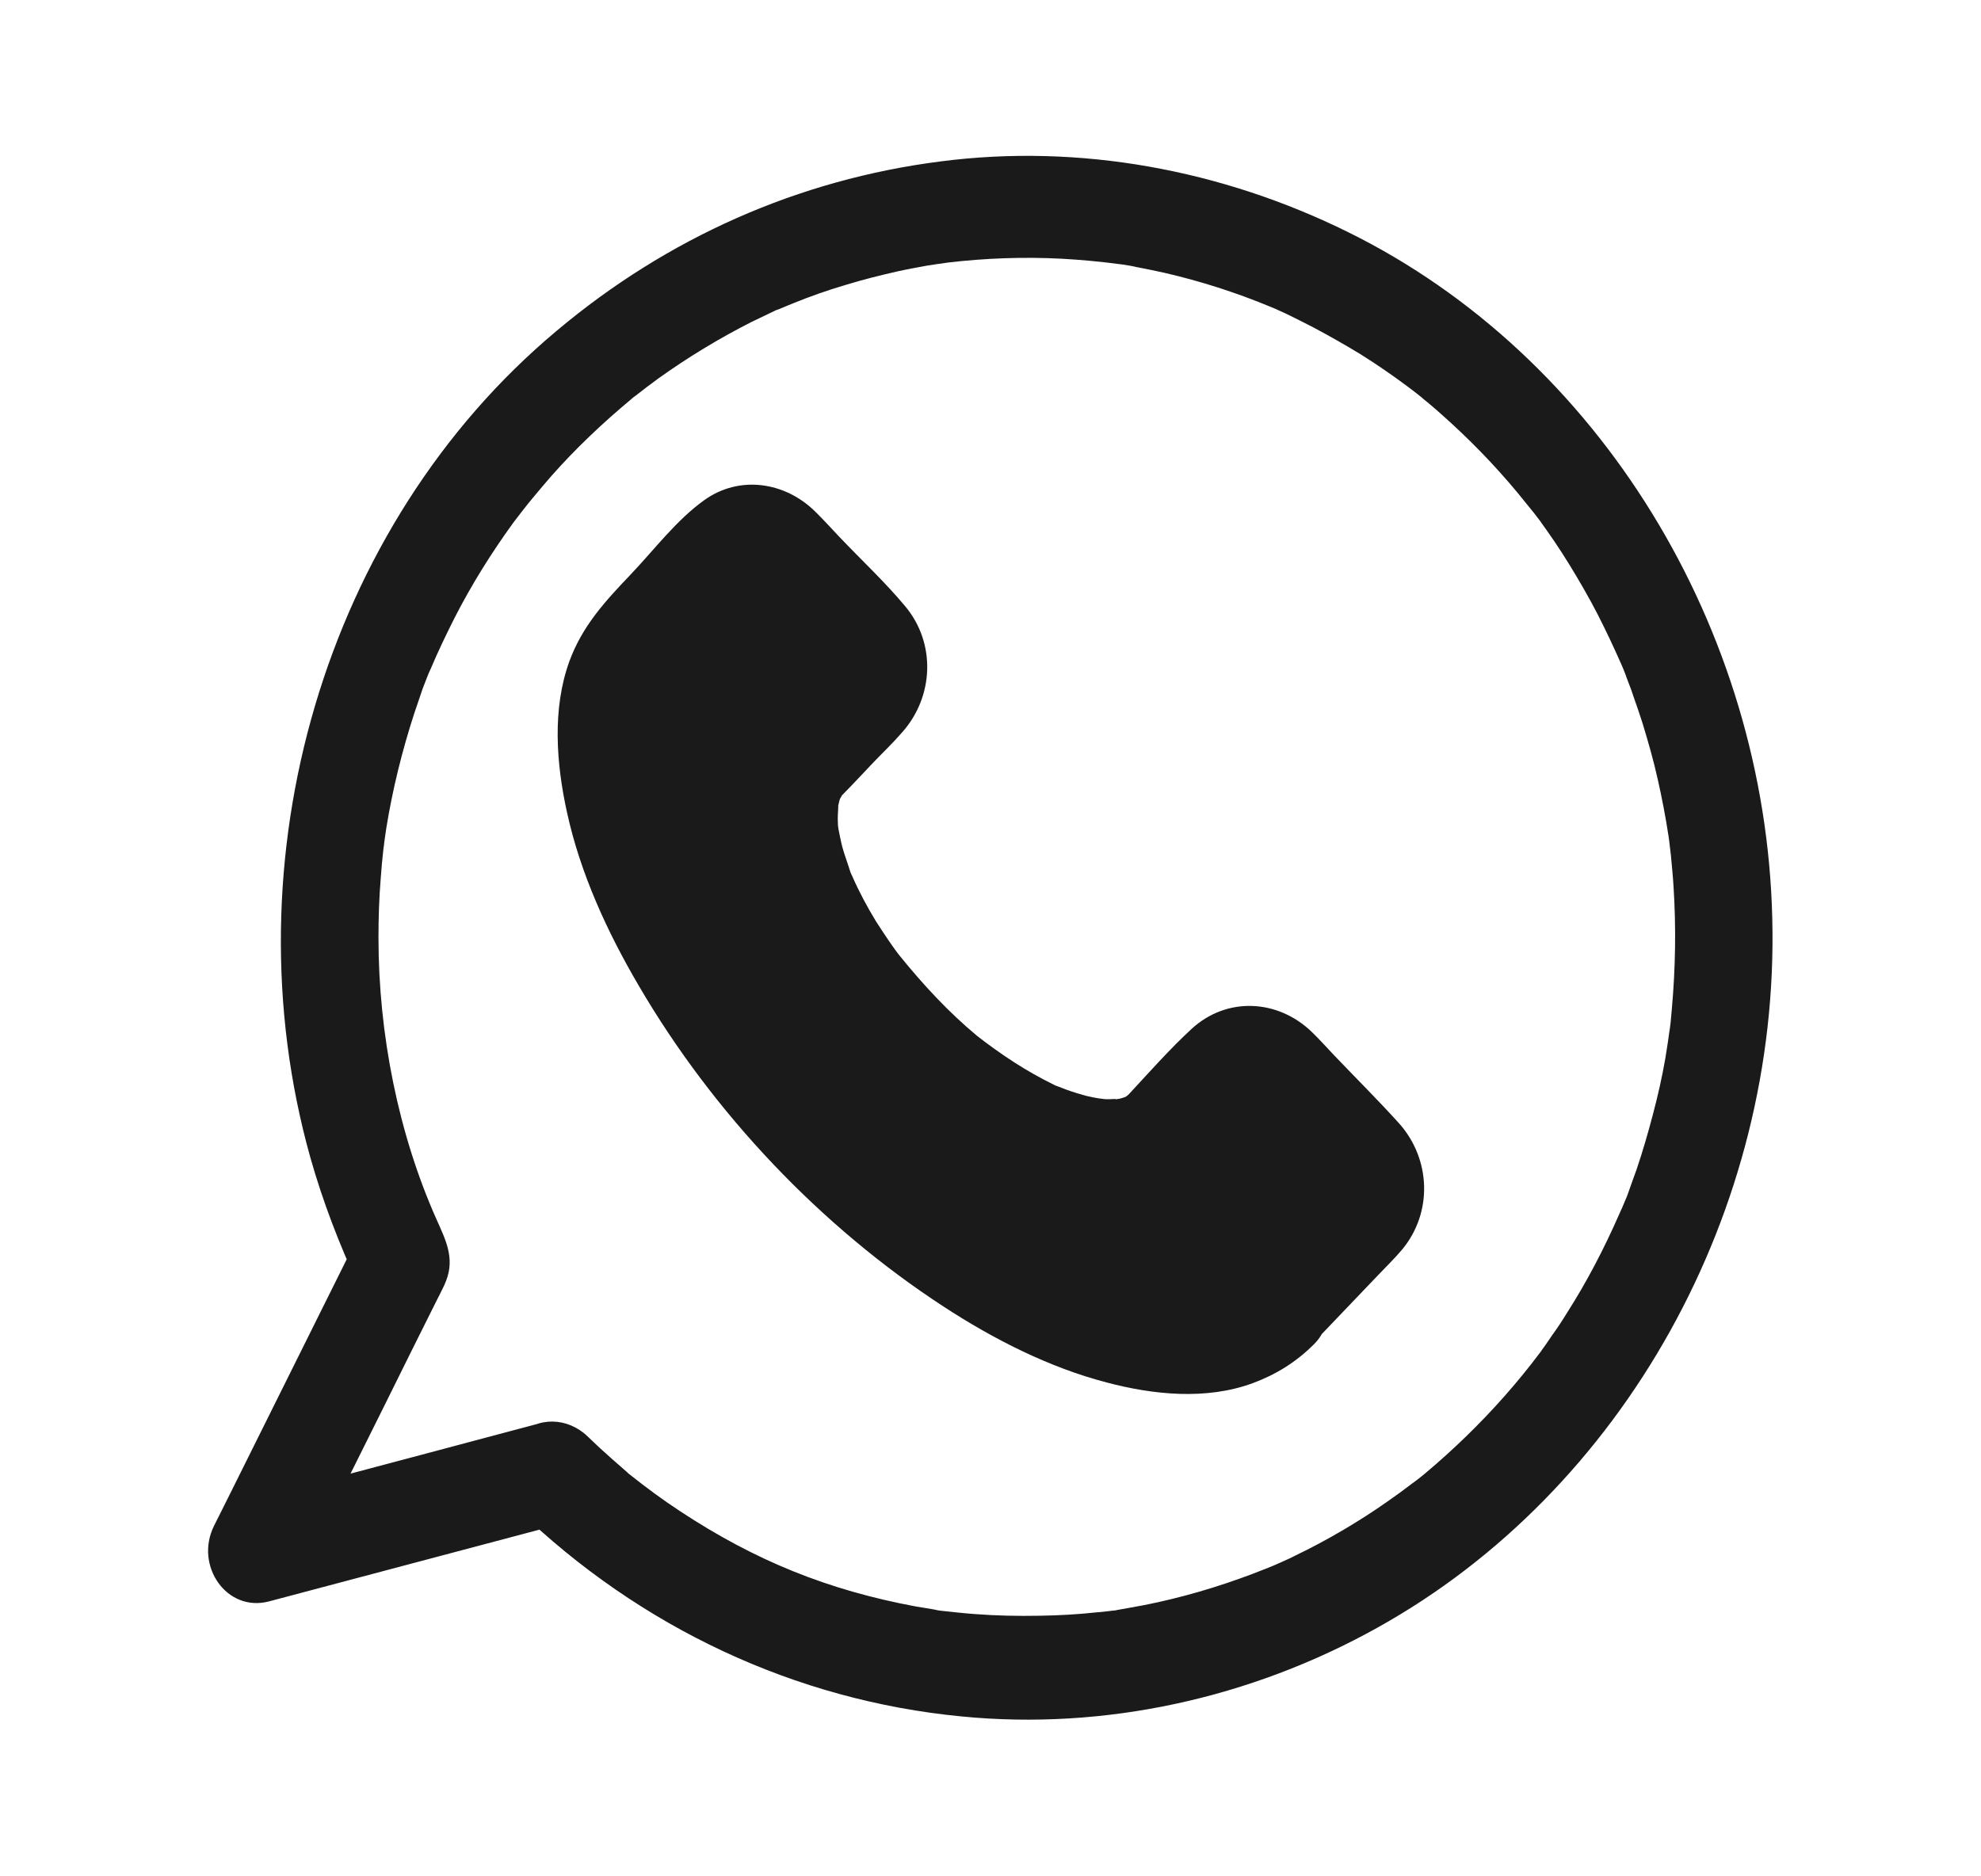<svg width="19" height="18" viewBox="0 0 19 18" fill="none" xmlns="http://www.w3.org/2000/svg">
<path d="M12.266 12.533C11.472 13.364 9.456 12.598 7.763 10.824C6.069 9.049 5.339 6.936 6.132 6.104L6.954 5.243C7.098 5.092 7.33 5.092 7.474 5.243L8.315 6.124C8.459 6.275 8.459 6.518 8.315 6.67L7.744 7.268C7.302 7.731 7.69 8.904 8.631 9.894C9.572 10.883 10.717 11.31 11.159 10.847L11.726 10.249C11.871 10.097 12.103 10.097 12.247 10.249L13.087 11.129C13.232 11.281 13.232 11.524 13.087 11.675L12.266 12.533Z" fill="#1A1A1A"/>
<path d="M11.933 12.185C11.914 12.201 11.814 12.286 11.88 12.237C11.949 12.188 11.833 12.267 11.817 12.277C11.795 12.29 11.748 12.326 11.72 12.326C11.77 12.326 11.808 12.296 11.755 12.309C11.726 12.316 11.701 12.329 11.676 12.336C11.639 12.346 11.601 12.355 11.563 12.362C11.431 12.392 11.635 12.362 11.526 12.369C11.425 12.375 11.325 12.379 11.221 12.372C11.178 12.369 11.13 12.362 11.087 12.359C11.218 12.372 11.049 12.349 11.018 12.342C10.905 12.319 10.795 12.29 10.685 12.254C10.575 12.217 10.466 12.178 10.356 12.135C10.331 12.125 10.303 12.112 10.277 12.102C10.359 12.139 10.271 12.099 10.249 12.089C10.18 12.056 10.114 12.024 10.049 11.991C9.525 11.718 9.042 11.37 8.625 10.995C8.368 10.765 8.126 10.522 7.894 10.265C7.687 10.035 7.458 9.756 7.305 9.539C7.132 9.292 6.969 9.039 6.825 8.773C6.759 8.655 6.696 8.53 6.64 8.408C6.615 8.353 6.587 8.297 6.565 8.237C6.568 8.244 6.508 8.106 6.536 8.172C6.558 8.228 6.515 8.116 6.511 8.106C6.424 7.876 6.355 7.639 6.311 7.396C6.304 7.353 6.286 7.229 6.298 7.344C6.292 7.291 6.286 7.238 6.282 7.183C6.276 7.077 6.286 6.972 6.286 6.867C6.286 6.821 6.267 6.818 6.279 6.903C6.276 6.89 6.286 6.857 6.289 6.844C6.298 6.801 6.308 6.755 6.32 6.713C6.326 6.693 6.333 6.676 6.336 6.657C6.361 6.561 6.333 6.686 6.323 6.68C6.317 6.676 6.38 6.561 6.386 6.555C6.395 6.538 6.408 6.525 6.414 6.509C6.442 6.453 6.392 6.515 6.389 6.542C6.395 6.515 6.442 6.476 6.461 6.46C6.483 6.436 6.502 6.417 6.524 6.394C6.75 6.157 6.975 5.921 7.198 5.687C7.211 5.674 7.273 5.625 7.277 5.605C7.277 5.605 7.233 5.625 7.214 5.635C7.245 5.621 7.289 5.631 7.208 5.631C7.157 5.621 7.148 5.618 7.182 5.628C7.214 5.638 7.208 5.635 7.164 5.621C7.16 5.605 7.126 5.585 7.176 5.641C7.22 5.69 7.27 5.74 7.314 5.786C7.436 5.914 7.562 6.045 7.684 6.174C7.769 6.262 7.857 6.39 7.954 6.456C7.954 6.456 7.97 6.476 7.973 6.476C7.957 6.479 7.941 6.41 7.941 6.407C7.954 6.433 7.951 6.492 7.944 6.4C7.941 6.367 7.976 6.318 7.941 6.394C7.938 6.4 7.963 6.318 7.973 6.325C7.97 6.325 7.951 6.348 7.948 6.351C7.828 6.46 7.722 6.588 7.612 6.703C7.531 6.788 7.443 6.87 7.367 6.962C7.192 7.173 7.11 7.422 7.088 7.699C7.041 8.234 7.273 8.796 7.534 9.243C7.888 9.858 8.371 10.38 8.92 10.807C9.638 11.366 10.795 11.922 11.544 11.133C11.664 11.008 11.786 10.88 11.905 10.755C11.946 10.712 11.99 10.673 12.027 10.627C12.027 10.627 12.052 10.604 12.052 10.601C12.056 10.614 11.99 10.633 11.987 10.633C12.049 10.604 11.996 10.617 11.958 10.627C11.952 10.627 11.943 10.623 11.936 10.623C11.99 10.64 11.99 10.64 11.936 10.623C11.936 10.62 11.908 10.604 11.908 10.604C11.908 10.604 11.924 10.62 11.927 10.623C11.955 10.669 12.008 10.709 12.043 10.745C12.162 10.87 12.284 10.998 12.404 11.123C12.507 11.232 12.604 11.343 12.711 11.445C12.752 11.485 12.745 11.498 12.72 11.432C12.698 11.376 12.717 11.53 12.717 11.406C12.717 11.373 12.749 11.327 12.714 11.399C12.723 11.376 12.752 11.337 12.739 11.337C12.72 11.337 12.677 11.402 12.664 11.415C12.607 11.475 12.551 11.534 12.498 11.59C12.369 11.724 12.244 11.856 12.115 11.991C12.062 12.053 11.996 12.119 11.933 12.185C11.755 12.372 11.755 12.694 11.933 12.881C12.112 13.069 12.419 13.069 12.598 12.881C12.805 12.664 13.012 12.447 13.219 12.231C13.294 12.152 13.376 12.073 13.448 11.987C13.743 11.632 13.724 11.12 13.42 10.778C13.219 10.555 13.006 10.344 12.799 10.127C12.727 10.052 12.658 9.973 12.582 9.9C12.256 9.585 11.767 9.559 11.428 9.871C11.218 10.065 11.024 10.285 10.829 10.495C10.814 10.512 10.748 10.558 10.814 10.515C10.886 10.466 10.804 10.518 10.795 10.522C10.732 10.548 10.836 10.525 10.833 10.508C10.833 10.512 10.701 10.555 10.698 10.548C10.695 10.541 10.826 10.541 10.732 10.541C10.701 10.541 10.669 10.545 10.638 10.545C10.616 10.545 10.594 10.545 10.572 10.541C10.563 10.541 10.456 10.525 10.531 10.538C10.613 10.551 10.494 10.528 10.488 10.528C10.463 10.522 10.438 10.518 10.415 10.512C10.353 10.495 10.29 10.476 10.227 10.453C10.202 10.443 10.174 10.433 10.149 10.423C10.02 10.374 10.227 10.466 10.102 10.403C9.976 10.341 9.854 10.272 9.735 10.196C9.606 10.114 9.453 10.002 9.371 9.937C9.098 9.71 8.857 9.45 8.631 9.171C8.572 9.099 8.478 8.957 8.402 8.839C8.318 8.701 8.242 8.56 8.177 8.412C8.164 8.385 8.151 8.356 8.142 8.33C8.177 8.415 8.142 8.326 8.136 8.303C8.117 8.244 8.095 8.185 8.079 8.126C8.064 8.07 8.054 8.011 8.042 7.955C8.035 7.922 8.032 7.837 8.042 7.958C8.039 7.922 8.035 7.889 8.035 7.853C8.035 7.804 8.042 7.754 8.039 7.705C8.035 7.643 8.001 7.82 8.039 7.728C8.045 7.712 8.048 7.685 8.054 7.672C8.082 7.544 8.017 7.738 8.067 7.646C8.117 7.554 7.992 7.715 8.082 7.623C8.183 7.521 8.28 7.416 8.377 7.314C8.468 7.219 8.565 7.127 8.653 7.025C8.957 6.683 8.979 6.17 8.681 5.815C8.487 5.582 8.261 5.372 8.051 5.151C7.973 5.069 7.897 4.984 7.816 4.905C7.527 4.622 7.092 4.557 6.756 4.797C6.489 4.987 6.273 5.276 6.047 5.513C5.806 5.766 5.586 6.003 5.461 6.344C5.295 6.801 5.335 7.327 5.439 7.797C5.567 8.382 5.825 8.941 6.123 9.45C6.844 10.686 7.875 11.767 9.048 12.533C9.531 12.848 10.061 13.118 10.613 13.262C11.062 13.381 11.569 13.433 12.015 13.269C12.237 13.187 12.435 13.065 12.607 12.891C12.789 12.707 12.786 12.382 12.607 12.194C12.416 11.994 12.115 12.001 11.933 12.185Z" fill="#1A1A1A"/>
<path d="M4.966 14.481C6.142 15.615 7.628 16.312 9.221 16.466C10.595 16.601 11.996 16.292 13.21 15.615C15.574 14.301 17.07 11.612 16.998 8.809C16.932 6.029 15.342 3.419 12.934 2.229C11.72 1.628 10.353 1.375 9.017 1.549C7.659 1.723 6.402 2.279 5.336 3.176C3.112 5.039 2.175 8.25 2.977 11.106C3.097 11.53 3.257 11.944 3.442 12.342C3.442 12.178 3.442 12.01 3.442 11.846C3.037 12.661 2.633 13.472 2.228 14.287C2.168 14.406 2.112 14.521 2.052 14.639C1.864 15.02 2.175 15.471 2.582 15.362C3.41 15.142 4.241 14.922 5.069 14.702C5.185 14.672 5.304 14.639 5.42 14.61C5.668 14.544 5.815 14.255 5.75 14.002C5.681 13.739 5.417 13.591 5.169 13.656C4.342 13.877 3.511 14.097 2.683 14.317C2.567 14.347 2.448 14.38 2.332 14.409C2.507 14.649 2.686 14.892 2.861 15.132C3.228 14.409 3.589 13.683 3.95 12.953C4.031 12.792 4.11 12.631 4.191 12.47C4.21 12.434 4.229 12.395 4.247 12.358C4.26 12.332 4.266 12.319 4.279 12.286C4.364 12.066 4.273 11.892 4.185 11.694C3.821 10.876 3.63 9.92 3.63 8.996C3.63 8.806 3.636 8.612 3.652 8.421C3.658 8.329 3.667 8.24 3.677 8.148C3.68 8.125 3.683 8.102 3.686 8.079C3.686 8.086 3.677 8.158 3.683 8.099C3.689 8.046 3.699 7.994 3.705 7.945C3.765 7.573 3.856 7.205 3.972 6.847C4 6.765 4.028 6.683 4.056 6.6C4.072 6.561 4.088 6.518 4.103 6.479C4.122 6.426 4.1 6.489 4.097 6.495C4.106 6.469 4.119 6.443 4.131 6.416C4.2 6.252 4.279 6.088 4.36 5.927C4.523 5.608 4.712 5.306 4.919 5.02C4.95 4.974 4.912 5.026 4.909 5.033C4.922 5.016 4.934 5 4.947 4.983C4.972 4.951 4.997 4.918 5.025 4.882C5.082 4.809 5.141 4.74 5.201 4.668C5.314 4.533 5.433 4.405 5.558 4.28C5.687 4.152 5.822 4.027 5.96 3.909C5.991 3.882 6.022 3.856 6.057 3.827C6.098 3.79 6.047 3.833 6.044 3.836C6.06 3.823 6.076 3.81 6.095 3.797C6.167 3.741 6.239 3.685 6.311 3.633C6.596 3.429 6.894 3.248 7.205 3.09C7.28 3.054 7.355 3.018 7.43 2.982C7.512 2.943 7.386 2.998 7.471 2.966C7.515 2.946 7.562 2.929 7.606 2.91C7.769 2.844 7.935 2.785 8.105 2.735C8.274 2.683 8.446 2.64 8.619 2.601C8.71 2.581 8.801 2.565 8.892 2.548C8.936 2.542 8.976 2.535 9.02 2.528C8.932 2.542 9.058 2.525 9.089 2.519C9.453 2.476 9.82 2.463 10.184 2.482C10.366 2.492 10.544 2.509 10.726 2.532C10.645 2.522 10.742 2.535 10.77 2.538C10.814 2.545 10.855 2.551 10.896 2.561C10.986 2.578 11.077 2.597 11.168 2.617C11.51 2.696 11.849 2.804 12.175 2.939C12.194 2.946 12.294 2.989 12.253 2.972C12.213 2.956 12.313 2.998 12.332 3.008C12.419 3.051 12.507 3.094 12.595 3.14C12.749 3.222 12.899 3.307 13.05 3.399C13.197 3.491 13.341 3.59 13.483 3.695C13.517 3.721 13.549 3.744 13.583 3.771C13.599 3.784 13.683 3.85 13.649 3.823C13.614 3.797 13.699 3.866 13.715 3.879C13.752 3.912 13.79 3.942 13.824 3.974C14.085 4.205 14.332 4.458 14.555 4.727C14.608 4.793 14.662 4.859 14.715 4.924C14.74 4.957 14.765 4.99 14.793 5.026C14.74 4.957 14.815 5.059 14.831 5.082C14.934 5.227 15.029 5.375 15.12 5.529C15.214 5.687 15.305 5.851 15.386 6.019C15.424 6.098 15.461 6.173 15.496 6.252C15.515 6.291 15.53 6.331 15.549 6.37C15.559 6.39 15.565 6.41 15.574 6.429C15.577 6.439 15.612 6.522 15.59 6.472C15.574 6.429 15.615 6.538 15.621 6.554C15.637 6.594 15.653 6.637 15.665 6.676C15.697 6.765 15.728 6.857 15.756 6.945C15.809 7.12 15.86 7.297 15.9 7.478C15.941 7.659 15.976 7.843 16.004 8.027C16.007 8.056 16.023 8.161 16.01 8.073C16.016 8.119 16.02 8.161 16.026 8.207C16.035 8.306 16.045 8.405 16.051 8.503C16.076 8.894 16.07 9.285 16.035 9.677C16.032 9.723 16.026 9.765 16.023 9.811C16.02 9.844 16.004 9.946 16.016 9.861C16.004 9.956 15.988 10.055 15.973 10.15C15.941 10.334 15.9 10.515 15.853 10.692C15.806 10.87 15.756 11.044 15.697 11.218C15.668 11.3 15.637 11.382 15.609 11.464C15.602 11.484 15.593 11.504 15.584 11.527C15.587 11.52 15.612 11.458 15.59 11.51C15.571 11.556 15.552 11.602 15.53 11.648C15.386 11.977 15.22 12.296 15.029 12.595C14.985 12.667 14.938 12.739 14.887 12.809C14.862 12.845 14.84 12.878 14.815 12.914C14.803 12.93 14.79 12.947 14.778 12.966C14.734 13.025 14.822 12.91 14.775 12.97C14.665 13.117 14.549 13.259 14.427 13.397C14.194 13.66 13.944 13.903 13.674 14.13C13.658 14.143 13.643 14.156 13.627 14.169C13.633 14.166 13.683 14.123 13.639 14.159C13.605 14.186 13.573 14.212 13.539 14.235C13.467 14.291 13.395 14.343 13.319 14.396C13.175 14.498 13.031 14.59 12.88 14.679C12.73 14.767 12.576 14.85 12.419 14.925C12.382 14.945 12.344 14.961 12.307 14.978C12.282 14.991 12.191 15.027 12.266 14.997C12.181 15.034 12.097 15.066 12.012 15.099C11.673 15.227 11.325 15.329 10.974 15.398C10.889 15.415 10.805 15.428 10.72 15.444C10.629 15.461 10.767 15.441 10.673 15.451C10.623 15.457 10.572 15.464 10.522 15.467C10.341 15.487 10.159 15.497 9.977 15.5C9.767 15.504 9.557 15.5 9.35 15.484C9.246 15.477 9.143 15.464 9.042 15.454C8.986 15.448 9.03 15.454 9.039 15.454C9.014 15.451 8.989 15.448 8.964 15.441C8.904 15.431 8.848 15.421 8.788 15.412C7.938 15.254 7.242 14.971 6.524 14.498C6.358 14.389 6.198 14.271 6.041 14.146C5.997 14.113 6.032 14.136 6.041 14.146C6.022 14.13 6.004 14.113 5.985 14.097C5.947 14.064 5.91 14.031 5.872 13.998C5.79 13.926 5.712 13.854 5.634 13.778C5.445 13.597 5.154 13.584 4.969 13.778C4.793 13.969 4.777 14.301 4.966 14.481Z" fill="#1A1A1A"/>
</svg>
